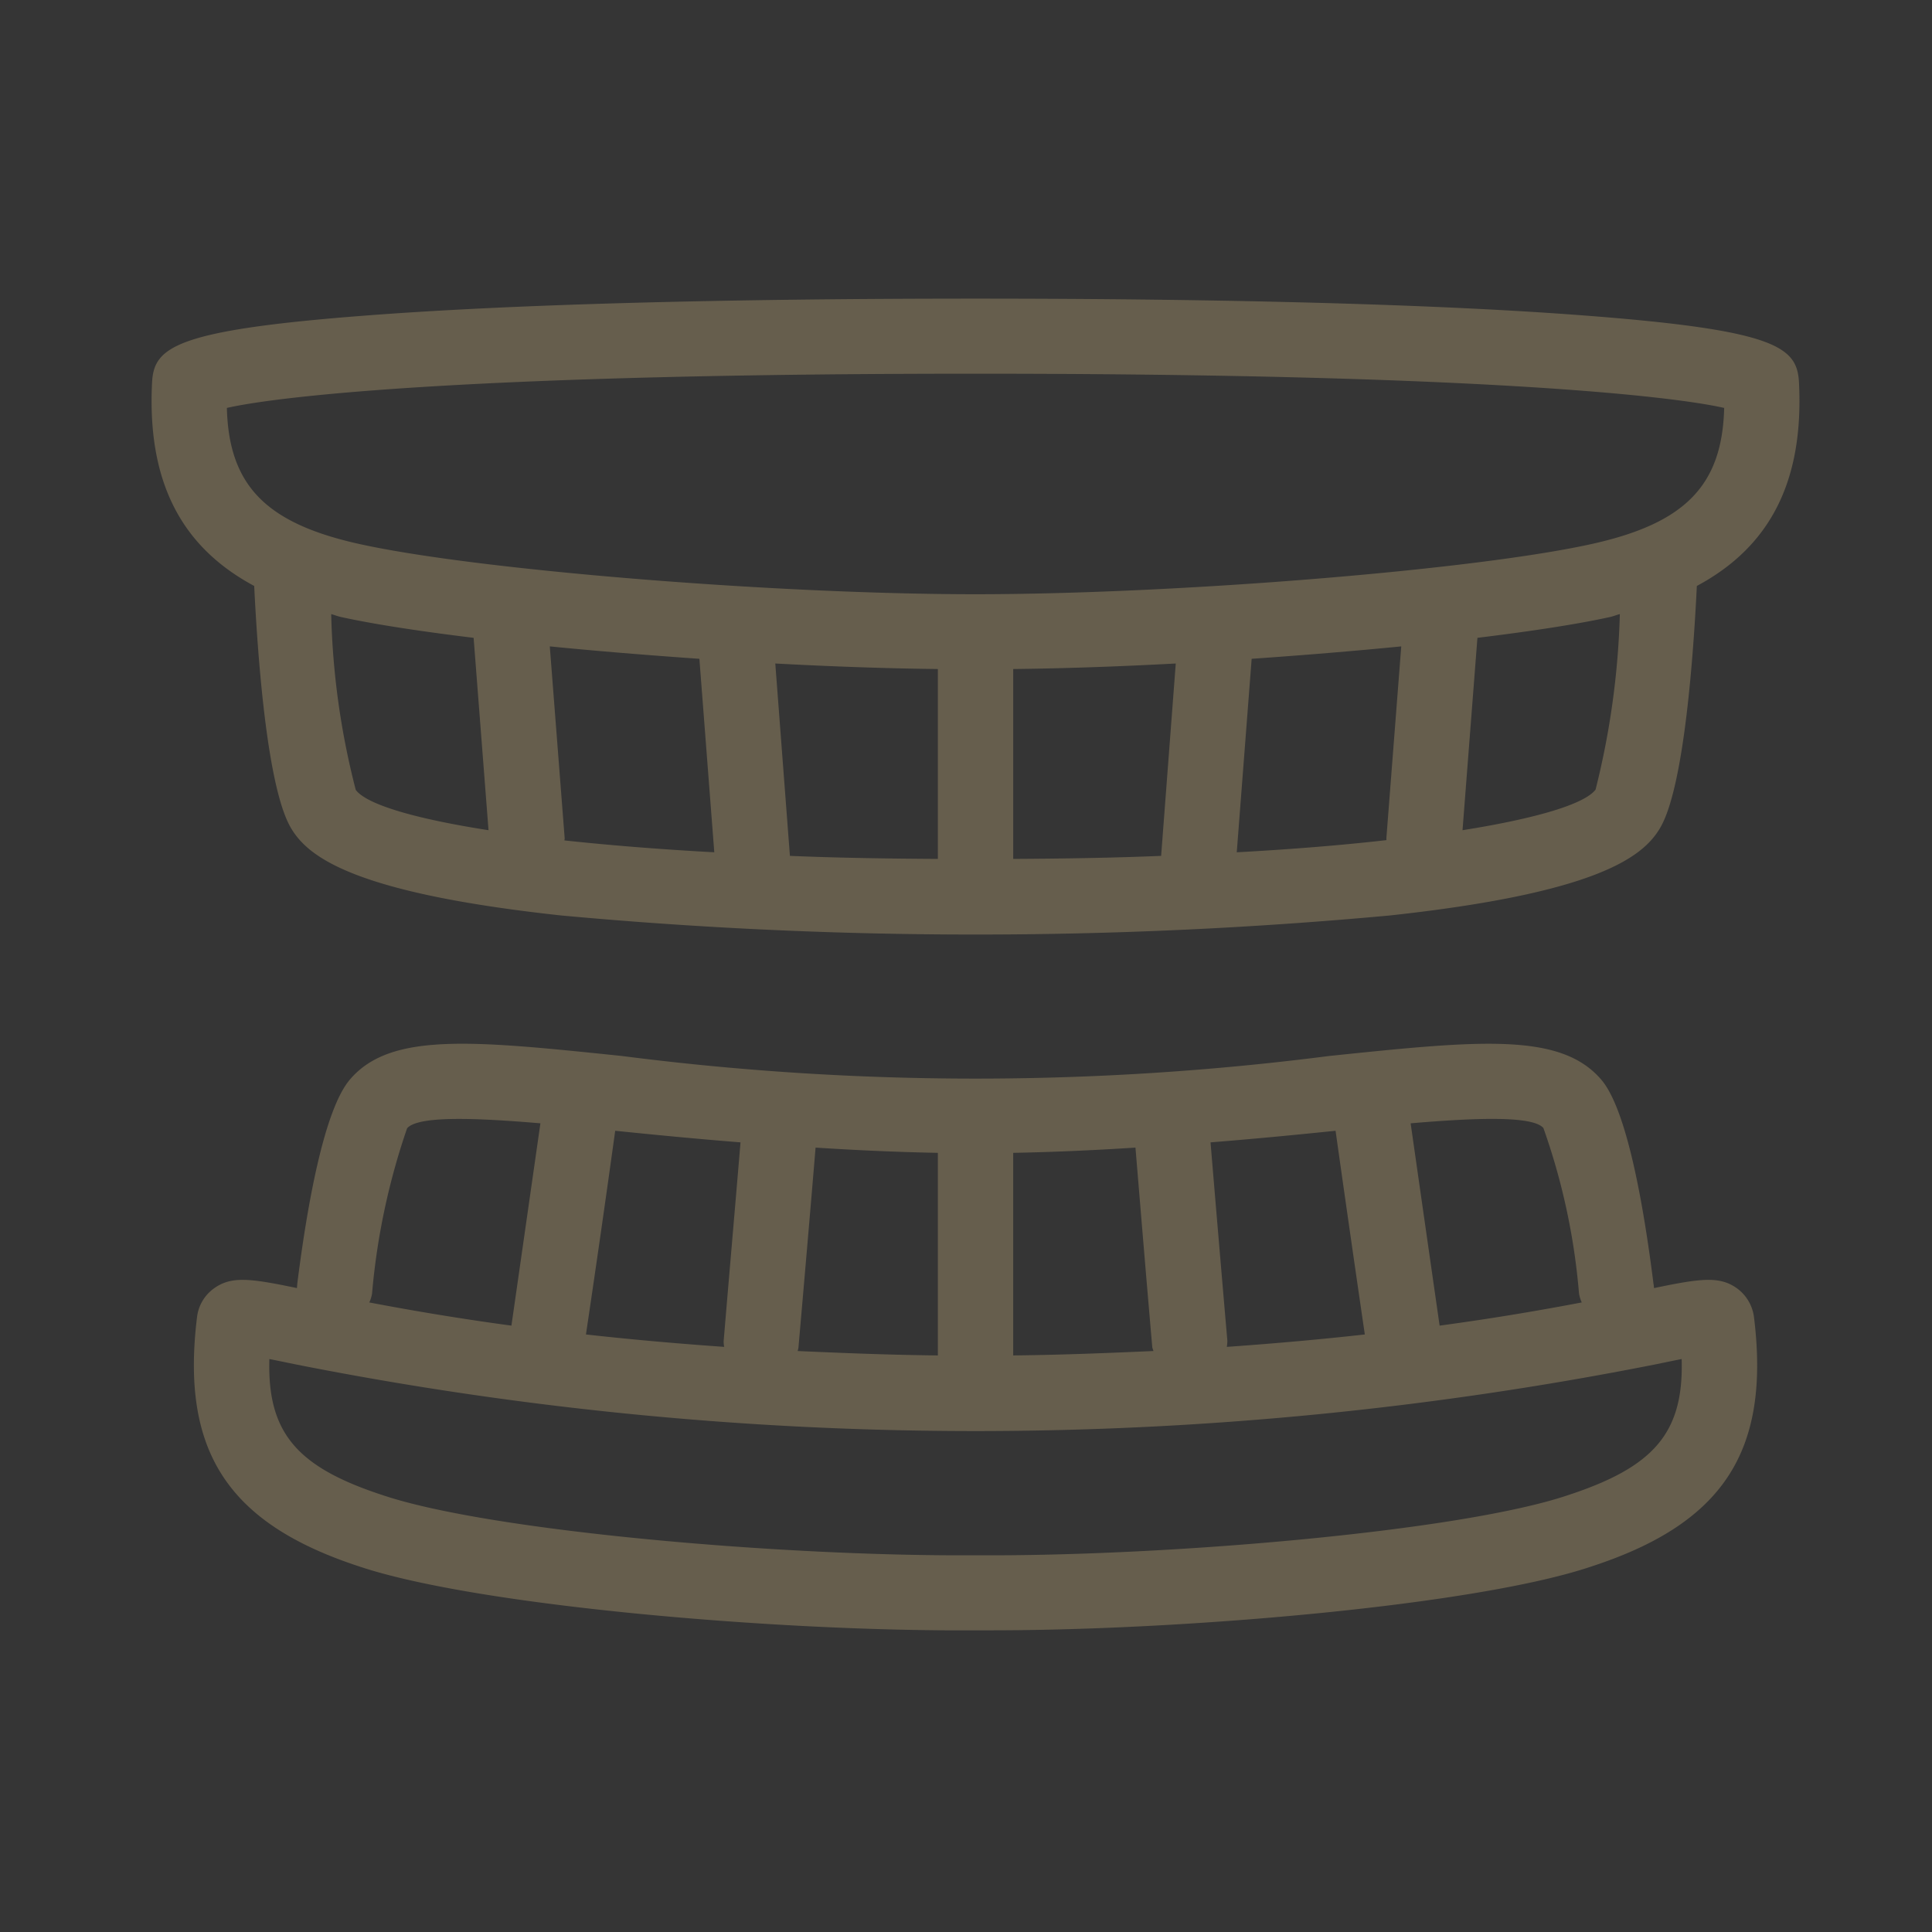 <svg id="icn_medical07.svg" xmlns="http://www.w3.org/2000/svg" width="70" height="70" viewBox="0 0 70 70">
  <rect x="0" y="0" width="70" height="70" fill="#333333" stroke="none"/>
  <defs>
    <style>
      .cls-1 {
        fill: #fff;
        fill-opacity: 0.01;
      }

      .cls-2 {
        fill: #665e4d;
        fill-rule: evenodd;
      }
    </style>
  </defs>
  <rect id="長方形_722" data-name="長方形 722" class="cls-1" width="70" height="70"/>
  <path id="シェイプ_895" data-name="シェイプ 895" class="cls-2" d="M1372.48,8936.23c-0.11,2.24-.44,7.32-1.35,8.8-0.63,1.04-2.32,2.33-9.78,3.14a163.5,163.5,0,0,1-30.01,0c-7.47-.81-9.15-2.1-9.78-3.14-0.91-1.48-1.24-6.56-1.35-8.8-2.69-1.44-3.88-3.84-3.7-7.38,0.07-1.27.82-1.89,7.78-2.42,5.22-.4,12.84-0.61,22.05-0.61s16.84,0.21,22.05.61c6.97,0.53,7.72,1.14,7.79,2.42h0C1376.36,8932.39,1375.17,8934.79,1372.48,8936.23Zm-3.67,7.38a29.213,29.213,0,0,0,.88-6.36c-0.12.03-.21,0.07-0.33,0.1-1.17.26-2.86,0.52-4.83,0.76l-0.54,6.97C1366.75,8944.64,1368.42,8944.12,1368.81,8943.61Zm-7.58,1.83a0.122,0.122,0,0,0,0-.06l0.54-6.96c-1.72.17-3.56,0.32-5.42,0.45l-0.54,7.01C1357.83,8945.77,1359.65,8945.62,1361.23,8945.44Zm-13.52.68c1.89-.01,3.7-0.04,5.36-0.11l0.53-6.97c-2.04.11-4.05,0.18-5.89,0.2v6.88Zm-8.09-.11c1.66,0.07,3.47.1,5.36,0.11v-6.88c-1.84-.02-3.85-0.09-5.89-0.2Zm-8.16-.63c0,0.02-.01.04-0.01,0.07,1.58,0.17,3.4.32,5.43,0.43l-0.54-7.01c-1.86-.13-3.71-0.28-5.42-0.45Zm-7.57-1.76c0.38,0.51,2.05,1.03,4.81,1.46l-0.54-6.97c-1.97-.24-3.66-0.5-4.83-0.76-0.12-.03-0.22-0.07-0.33-0.1A28.005,28.005,0,0,0,1323.89,8943.62Zm22.45-15.08c-17.94,0-25.13.79-27.12,1.24,0.07,2.8,1.41,4.16,4.71,4.91,4.18,0.95,15.08,1.84,22.41,1.84s18.24-.89,22.42-1.84c3.3-.75,4.64-2.11,4.71-4.91C1371.48,8929.33,1364.28,8928.54,1346.34,8928.54Zm-27.6,33.15c0.63-.46,1.3-0.38,3.02-0.02,0-.05.01-0.1,0.01-0.15,0.35-2.79.97-6.33,1.92-7.42,1.47-1.71,4.44-1.4,9.84-.84a100.547,100.547,0,0,0,25.63,0c5.4-.56,8.37-0.87,9.85.85,0.94,1.08,1.55,4.62,1.9,7.41,0.01,0.04.01,0.09,0.02,0.15,1.72-.36,2.39-0.44,3.02.02a1.529,1.529,0,0,1,.6,1.03c0.6,4.86-1.11,7.48-5.9,9.04-4.12,1.39-14.6,2.31-21.75,2.31h-0.57c-7.13.05-18.06-.89-22.3-2.31-4.78-1.56-6.49-4.18-5.89-9.05A1.5,1.5,0,0,1,1318.74,8961.69Zm7.01-5.81a24.941,24.941,0,0,0-1.27,5.99,1.191,1.191,0,0,1-.1.32c1.37,0.26,3.08.56,5.15,0.84q0.525-3.66,1.05-7.33C1328.22,8955.5,1326.15,8955.42,1325.75,8955.88Zm7.54,0.09q-0.51,3.69-1.06,7.38c1.52,0.17,3.17.32,5.01,0.45a0.82,0.82,0,0,1-.02-0.22c0.2-2.39.41-4.79,0.61-7.19C1336.19,8956.26,1334.66,8956.11,1333.29,8955.97Zm11.69,0.8c-1.57-.03-3.02-0.1-4.43-0.19-0.2,2.41-.41,4.83-0.62,7.24a0.789,0.789,0,0,1-.03.13c1.59,0.07,3.26.14,5.08,0.16v-7.34Zm7.77,7.05c-0.21-2.41-.41-4.83-0.61-7.24-1.41.09-2.86,0.16-4.43,0.19v7.34c1.82-.02,3.49-0.09,5.08-0.16C1352.78,8963.9,1352.76,8963.86,1352.75,8963.82Zm2.11-7.43q0.3,3.6.61,7.19a1.635,1.635,0,0,1-.02.22c1.83-.13,3.49-0.28,5-0.45q-0.54-3.69-1.06-7.38C1358.03,8956.11,1356.5,8956.26,1354.86,8956.39Zm13.35,5.47a23.76,23.76,0,0,0-1.29-5.99c-0.39-.45-2.46-0.37-4.81-0.17q0.525,3.675,1.05,7.33c2.07-.28,3.78-0.58,5.15-0.84A1.26,1.26,0,0,1,1368.21,8961.86Zm-43.32,7.32c3.88,1.3,14.53,2.22,21.44,2.17,6.95,0.05,17.59-.87,21.46-2.17,3.12-1.02,4.22-2.25,4.14-4.94-0.3.06-.64,0.13-0.98,0.2a126.808,126.808,0,0,1-49.21,0c-0.34-.07-0.68-0.14-0.98-0.2C1320.68,8966.94,1321.79,8968.17,1324.89,8969.18Z" transform="translate(-1311 -8915)"/>
</svg>
